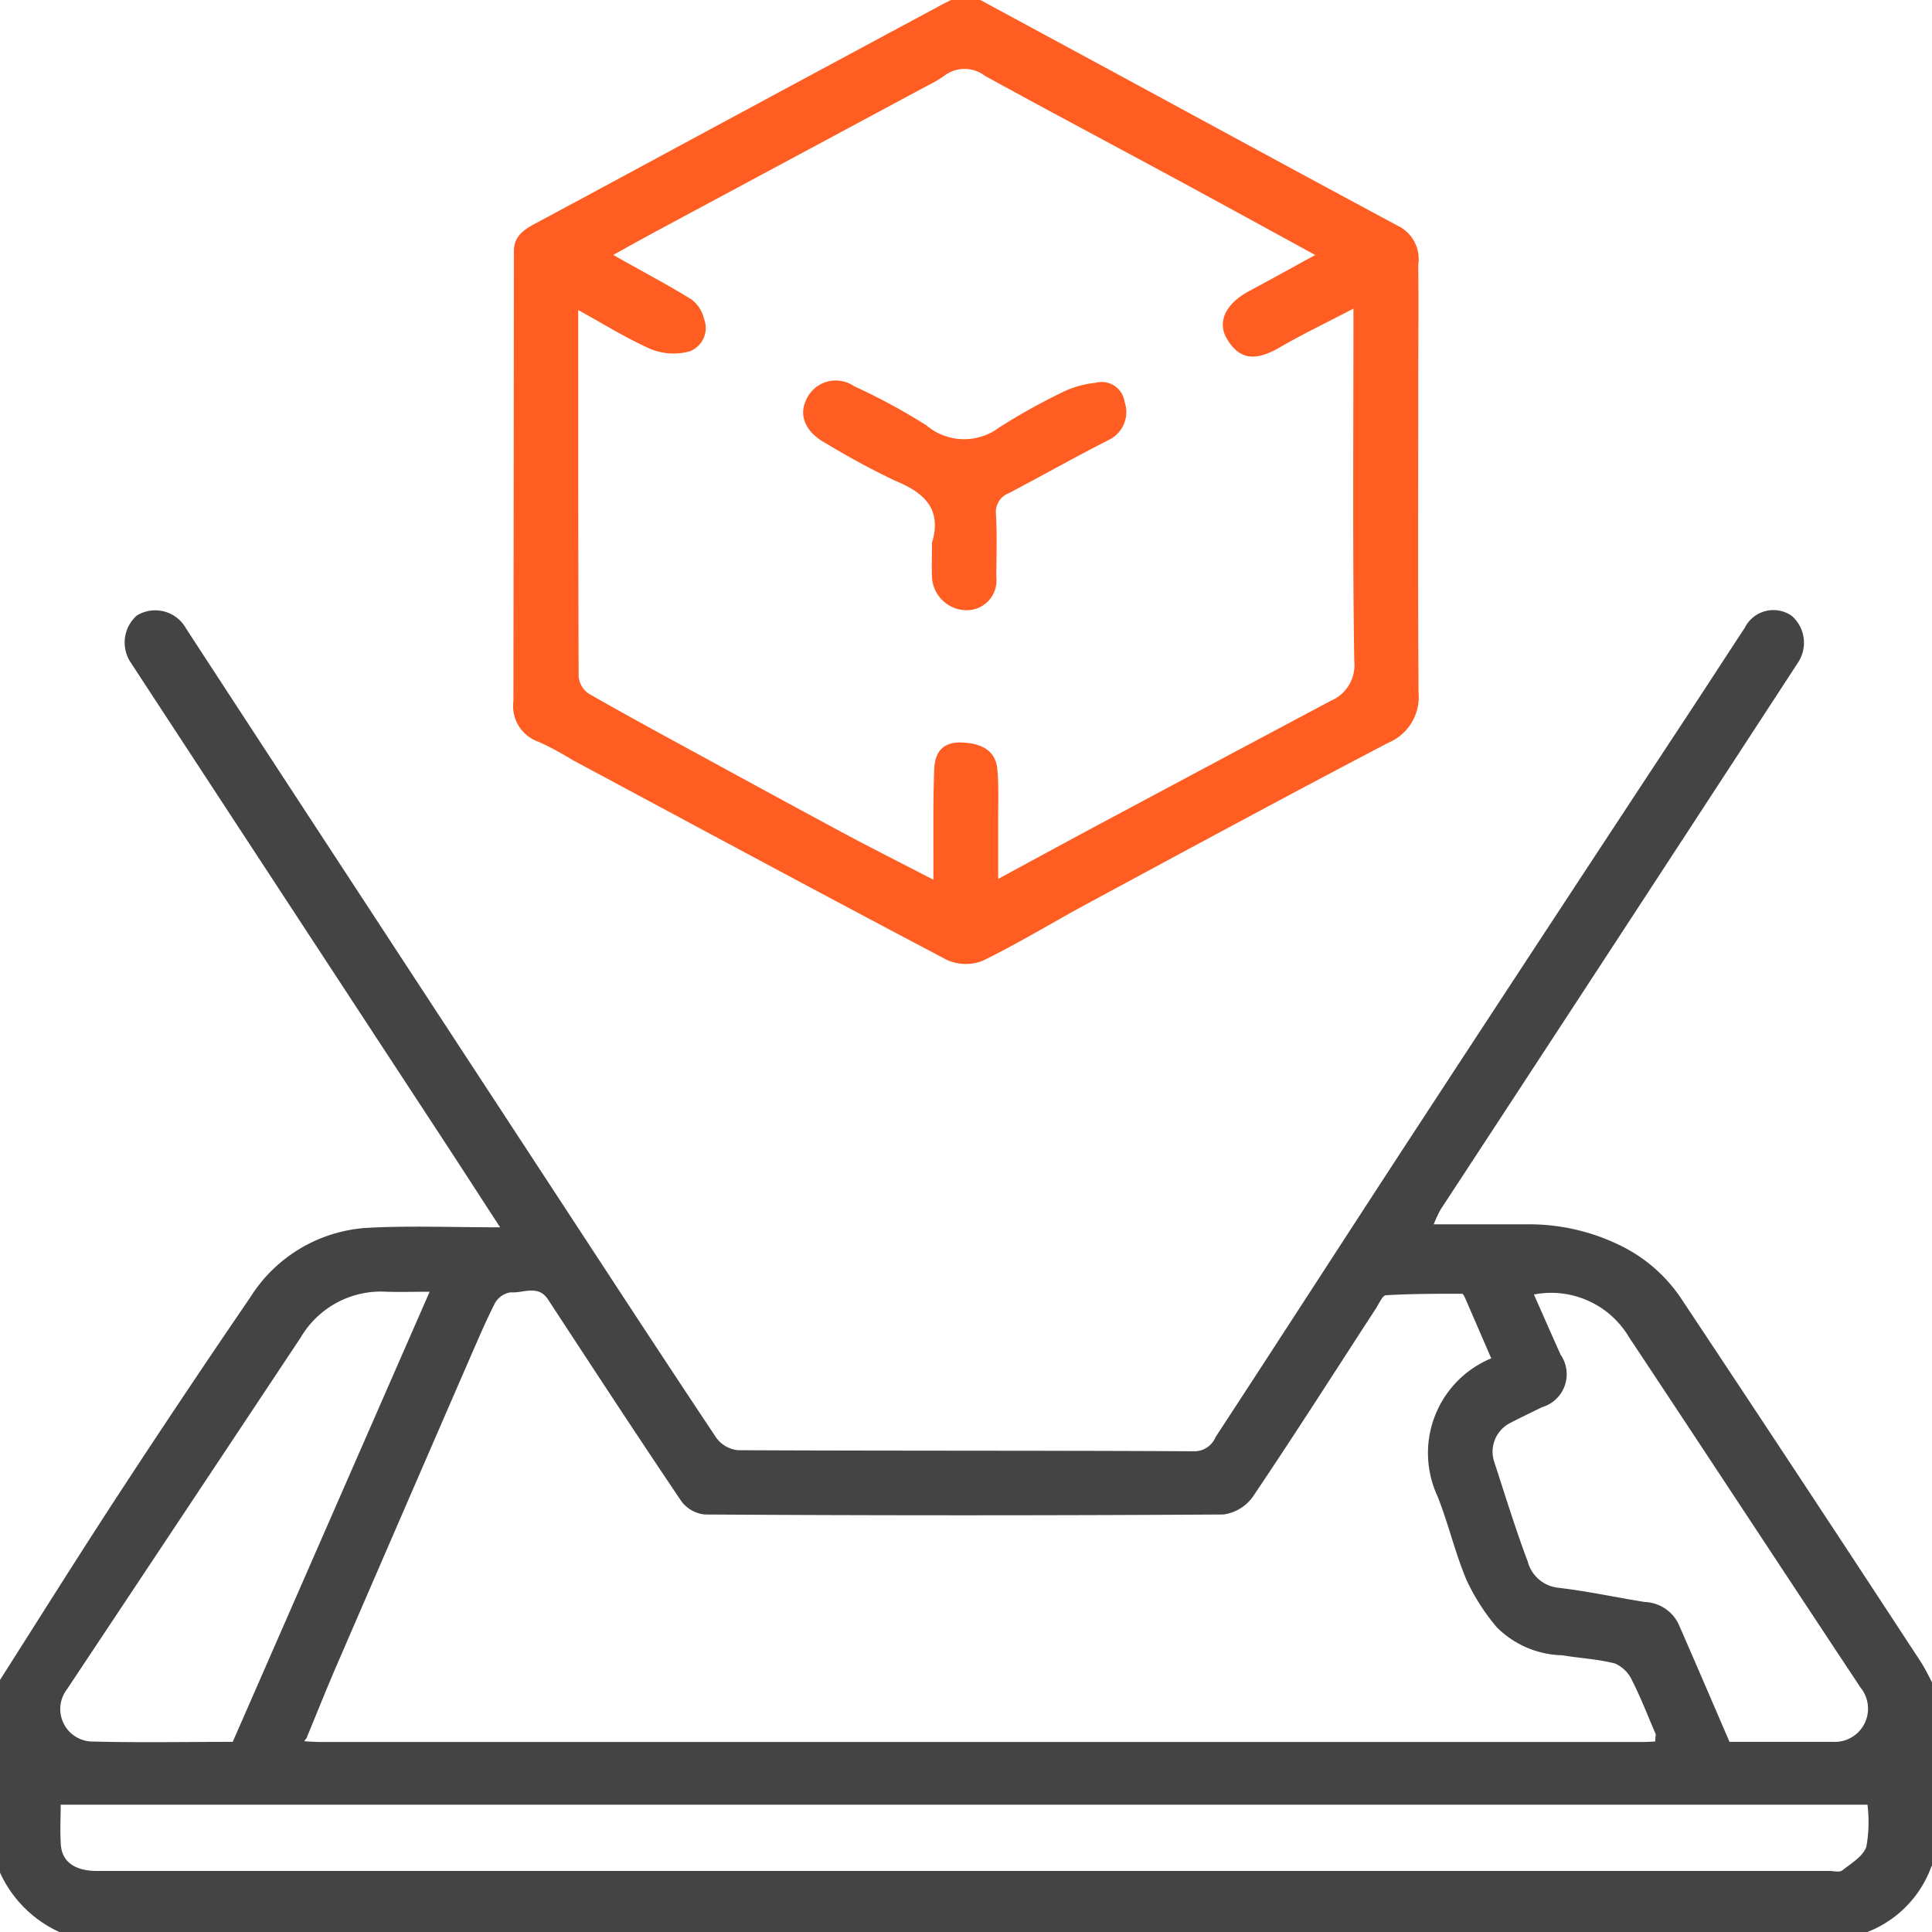 <svg xmlns="http://www.w3.org/2000/svg" xmlns:xlink="http://www.w3.org/1999/xlink" width="50" height="50" viewBox="0 0 50 50">
  <defs>
    <clipPath id="clip-path">
      <rect id="Rectangle_314" data-name="Rectangle 314" width="50" height="50" transform="translate(0)" fill="#444"/>
    </clipPath>
  </defs>
  <g id="Group_606" data-name="Group 606" transform="translate(-191 -247)">
    <g id="Group_495" data-name="Group 495" transform="translate(-253 116)">
      <rect id="Rectangle_315" data-name="Rectangle 315" width="50" height="50" transform="translate(444 131)" fill="#fff"/>
      <g id="Group_490" data-name="Group 490" transform="translate(443.887 130.887)">
        <g id="Group_489" data-name="Group 489" transform="translate(0.113 0.113)" clip-path="url(#clip-path)">
          <path id="Path_1222" data-name="Path 1222" d="M0,149.363c1.054-1.654,2.094-3.317,3.167-4.959q1.673-2.56,3.4-5.085a3.851,3.851,0,0,1,3.055-1.806c1.087-.057,2.179-.012,3.415-.012-.511-.787-.936-1.443-1.364-2.1q-4.1-6.257-8.194-12.514a.933.933,0,0,1,.154-1.218.912.912,0,0,1,1.278.337q1.76,2.7,3.527,5.4,3.113,4.758,6.228,9.516c1.317,2.011,2.631,4.025,3.965,6.025a.794.794,0,0,0,.555.322c3.937.019,7.874.006,11.812.028a.59.59,0,0,0,.551-.361c1.751-2.677,3.483-5.367,5.234-8.044q3.477-5.318,6.973-10.625c.5-.759.992-1.521,1.491-2.279a.829.829,0,0,1,1.216-.313.927.927,0,0,1,.163,1.211q-2.661,4.081-5.326,8.159-1.961,3-3.926,6a3.434,3.434,0,0,0-.176.378c.837,0,1.625,0,2.413,0a5.363,5.363,0,0,1,2.439.559,4,4,0,0,1,1.561,1.375q3.108,4.674,6.181,9.372c.152.231.264.488.4.732v4.509c-.039.024-.1.04-.114.074a2.865,2.865,0,0,1-1.944,1.789H1.862A3.106,3.106,0,0,1,0,153.97v-4.607m8.044,1.446c.114,0,.228.012.342.012h34.2c.114,0,.228-.008.342-.012l.017-.187c-.2-.462-.379-.933-.606-1.38a.882.882,0,0,0-.442-.45c-.443-.118-.911-.137-1.365-.215a2.478,2.478,0,0,1-1.7-.724,5.48,5.48,0,0,1-.778-1.209c-.3-.707-.473-1.467-.756-2.181a2.652,2.652,0,0,1,1.389-3.571q-.328-.759-.657-1.518c-.025-.057-.065-.154-.1-.154-.656,0-1.313,0-1.968.039-.091.005-.176.213-.254.333-1.057,1.626-2.1,3.263-3.184,4.872a1.123,1.123,0,0,1-.768.469q-6.71.041-13.42,0a.862.862,0,0,1-.606-.34c-1.167-1.73-2.309-3.476-3.451-5.222-.262-.4-.644-.158-.966-.188a.561.561,0,0,0-.413.286c-.27.534-.5,1.088-.742,1.639q-1.68,3.867-3.354,7.736c-.268.621-.518,1.249-.776,1.874l-.062.082.076.005m-6.377,1.638c0,.334-.021.692.005,1.046.033.439.371.669.937.669H47.436c.114,0,.265.042.336-.014.233-.184.546-.37.625-.62a3.641,3.641,0,0,0,.027-1.081Zm43.183-1.626c.891,0,1.788,0,2.685,0a.86.86,0,0,0,.721-1.391c-2.005-3.024-3.994-6.058-6-9.08a2.34,2.34,0,0,0-2.462-1.106c.23.52.458,1.038.689,1.555A.89.89,0,0,1,40,142.157c-.269.132-.541.261-.807.4a.834.834,0,0,0-.433,1c.283.866.549,1.737.87,2.589a.919.919,0,0,0,.781.682c.753.086,1.5.25,2.247.369a1.015,1.015,0,0,1,.872.56c.444,1.012.878,2.028,1.324,3.061M11.212,139.168c-.412,0-.766.011-1.12,0a2.407,2.407,0,0,0-2.214,1.181q-3.024,4.555-6.051,9.108a.841.841,0,0,0,.682,1.352c1.206.031,2.412.008,3.608.008l5.095-11.647" transform="translate(-0.094 -105.738)" fill="#444"/>
          <path id="Path_1223" data-name="Path 1223" d="M114.321,0q1.738.939,3.475,1.879c2.522,1.366,5.04,2.738,7.567,4.092a.957.957,0,0,1,.465.978c.011,1.061,0,2.123,0,3.185,0,2.629-.011,5.259.008,7.888a1.282,1.282,0,0,1-.779,1.293c-2.581,1.349-5.143,2.737-7.708,4.119-.93.5-1.834,1.055-2.782,1.52a1.186,1.186,0,0,1-.936-.017c-3.241-1.706-6.465-3.445-9.693-5.176a7.642,7.642,0,0,0-.877-.47.977.977,0,0,1-.65-1.05q.009-5.825.013-11.649c0-.386.26-.556.559-.716,1.778-.952,3.551-1.914,5.326-2.87q2.537-1.367,5.077-2.73c.177-.1.358-.183.537-.274Zm8.845,6.695c-1.231-.672-2.433-1.332-3.638-1.984-1.638-.886-3.283-1.758-4.915-2.655a.865.865,0,0,0-1.053,0,3.38,3.38,0,0,1-.453.265l-7,3.758c-.368.2-.732.4-1.111.613.7.4,1.375.751,2.02,1.149a.873.873,0,0,1,.33.512.644.644,0,0,1-.384.837,1.588,1.588,0,0,1-.983-.056c-.637-.279-1.232-.654-1.891-1.016,0,3.217,0,6.353.011,9.488a.608.608,0,0,0,.263.44c.986.566,1.987,1.106,2.985,1.651,1.192.65,2.383,1.3,3.581,1.944.756.405,1.523.791,2.352,1.22,0-.278,0-.47,0-.661,0-.735-.007-1.47.022-2.2.016-.411.195-.7.689-.691.553.015.9.224.943.686.041.437.021.881.023,1.321,0,.5,0,.992,0,1.524,1.013-.548,1.953-1.061,2.9-1.565q2.851-1.525,5.706-3.043a1,1,0,0,0,.609-1.029c-.044-2.841-.021-5.684-.021-8.526V8.081c-.686.359-1.307.655-1.9,1-.638.372-1.053.325-1.375-.219-.255-.431-.04-.9.56-1.226.561-.3,1.121-.612,1.724-.941" transform="translate(-89.124 -0.094)" fill="#ff5d22"/>
          <path id="Path_1224" data-name="Path 1224" d="M328.451,344.312l.017-.187-.017.187" transform="translate(-285.616 -299.242)" fill="#444"/>
          <path id="Path_1225" data-name="Path 1225" d="M163.085,80.356c.265-.883-.188-1.3-.952-1.615a19.785,19.785,0,0,1-1.785-.964c-.509-.273-.715-.692-.527-1.107a.837.837,0,0,1,1.25-.375,15.854,15.854,0,0,1,1.871,1.013,1.51,1.51,0,0,0,1.882.057,15.8,15.8,0,0,1,1.732-.958,2.56,2.56,0,0,1,.764-.2.6.6,0,0,1,.753.5.8.8,0,0,1-.409.978c-.87.44-1.718.922-2.582,1.375a.524.524,0,0,0-.339.557c.03.537.011,1.077.008,1.616a.768.768,0,0,1-.808.858.9.9,0,0,1-.856-.853c-.011-.293,0-.588,0-.882" transform="translate(-138.967 -66.3)" fill="#ff5d22"/>
        </g>
      </g>
    </g>
  </g>
</svg>
